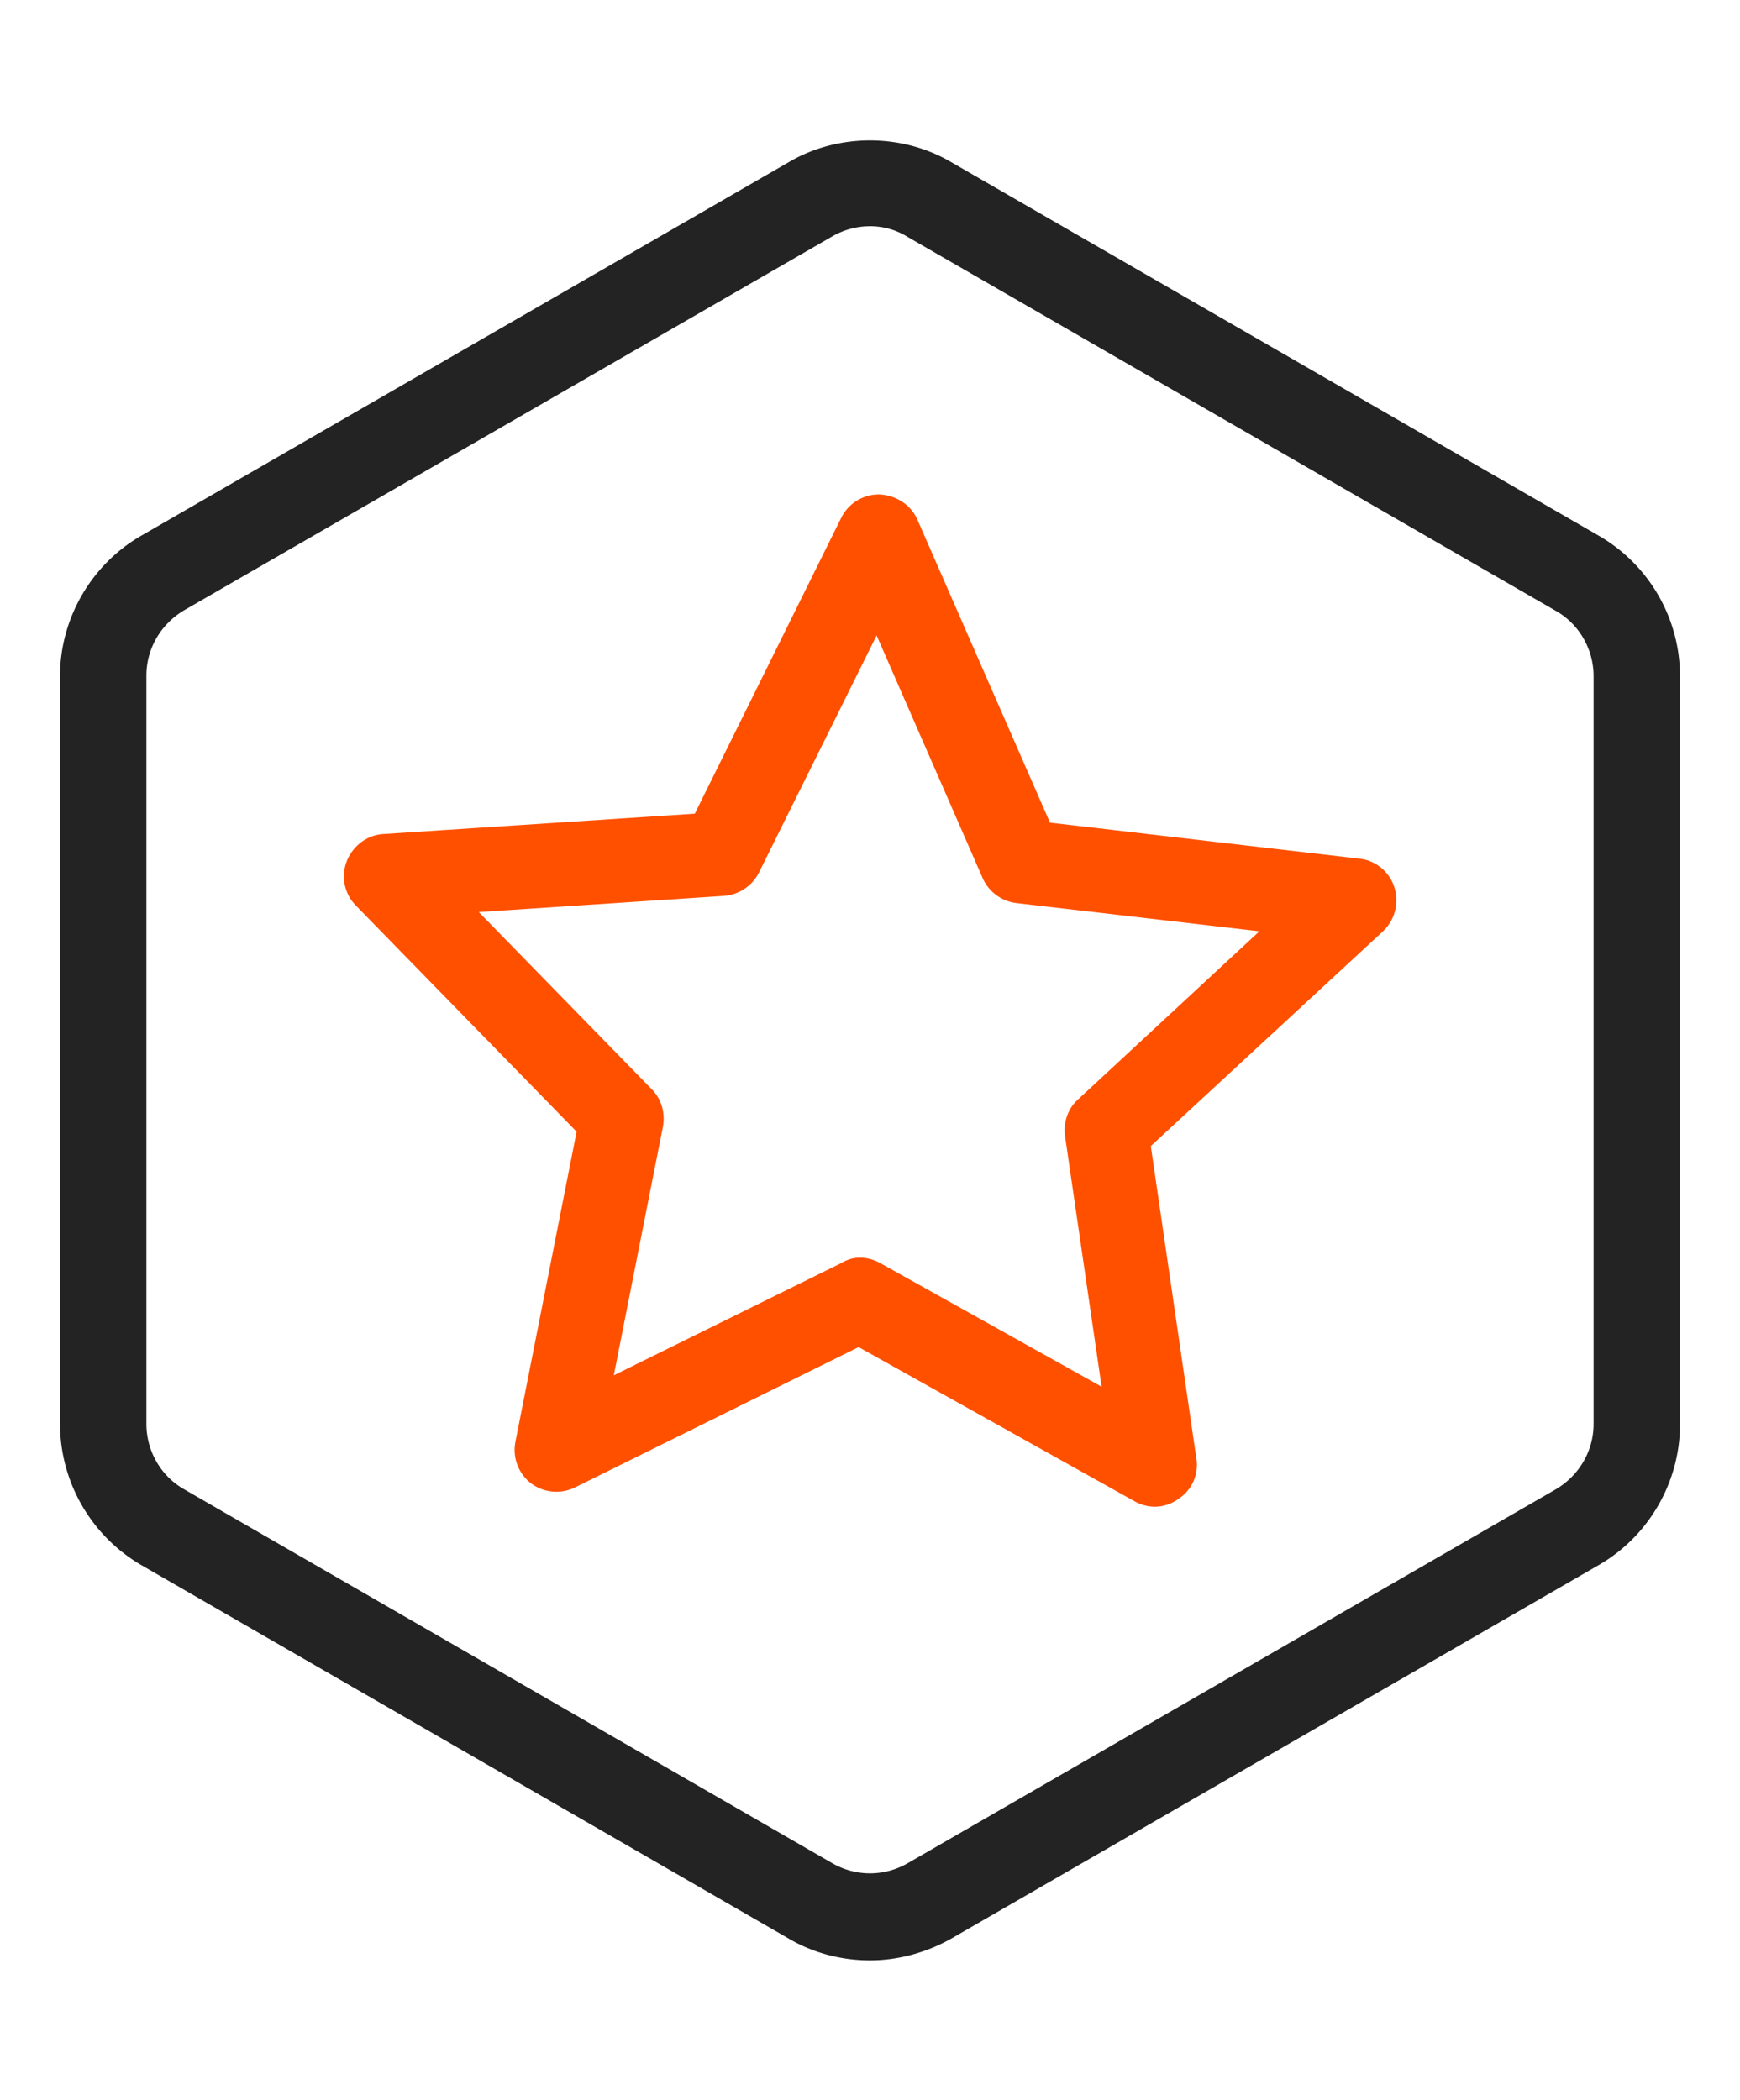 <svg xmlns="http://www.w3.org/2000/svg" viewBox="0 0 29 35"><path d="M14.5 32.67c-.47 0-.94-.12-1.35-.36l-10.8-6.23A2.733 2.733 0 0 1 1 23.73V11.27c0-.96.52-1.86 1.35-2.34l10.8-6.23c.41-.24.88-.36 1.35-.36s.94.12 1.35.36l10.8 6.23c.83.48 1.35 1.37 1.35 2.34v12.47c0 .96-.52 1.86-1.35 2.34l-10.8 6.23c-.41.23-.88.36-1.35.36Zm0-28.9c-.22 0-.44.06-.63.17l-10.8 6.23c-.39.23-.63.64-.63 1.09v12.47c0 .45.24.87.63 1.09l10.8 6.23c.19.11.41.17.63.17s.44-.06.63-.17l10.8-6.23c.39-.23.63-.64.63-1.09V11.27c0-.45-.24-.87-.63-1.09l-10.8-6.23a1.18 1.18 0 0 0-.63-.18Z" style="fill:#232323"/><path d="M19.25 25.11c-.12 0-.23-.03-.34-.09l-4.6-2.57-4.73 2.34a.706.706 0 0 1-.73-.07.703.703 0 0 1-.26-.69l1.02-5.17-3.68-3.77a.693.693 0 0 1-.15-.74c.1-.25.33-.43.6-.45l5.2-.34 2.44-4.93a.7.7 0 0 1 .63-.39c.28.01.53.17.64.42l2.21 5.05 5.16.6c.27.03.5.22.58.48.08.26.01.54-.19.73l-3.87 3.58.76 5.21c.04.26-.07.52-.3.67-.11.08-.25.13-.39.13Zm-4.92-4.15c.12 0 .23.03.34.09l3.69 2.06-.61-4.18c-.03-.23.05-.46.22-.61l3.02-2.8-4.05-.47a.709.709 0 0 1-.56-.41l-1.77-4.05-1.96 3.95c-.11.22-.33.37-.58.39l-4.09.27 2.88 2.95c.16.16.23.39.19.62l-.82 4.15 3.79-1.87c.1-.06.2-.09.31-.09Z" style="fill:#ff5000"/></svg>
